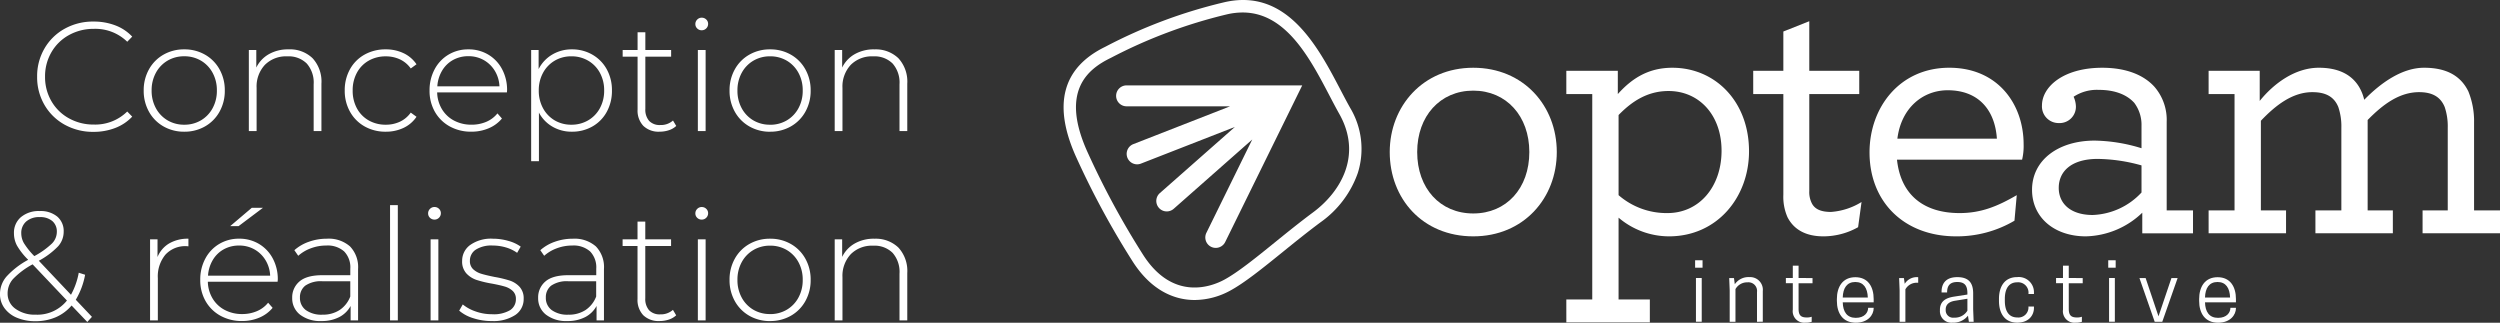 <?xml version="1.0" encoding="UTF-8"?> <svg xmlns="http://www.w3.org/2000/svg" width="514.95" height="66.483" viewBox="0 0 514.95 66.483"><rect x="0" y="0" width="514.95" height="66.483" fill="#333333" stroke="none"/><g id="Groupe_227" data-name="Groupe 227" transform="translate(1546.08 763)"><g id="Groupe_4" data-name="Groupe 4" transform="translate(-1560.817 -1571.177)"><path id="Tracé_3" data-name="Tracé 3" d="M330.852,903.656l-15.87,32.271a2.168,2.168,0,0,1-1.939,1.2,2.2,2.2,0,0,1-.947-.217,2.153,2.153,0,0,1-.983-2.889L320.56,914.8l-16.184,14.277a2.152,2.152,0,0,1-1.427.536,2.127,2.127,0,0,1-1.616-.731,2.154,2.154,0,0,1,.19-3.039l15.465-13.633-19.367,7.559a2.181,2.181,0,0,1-.781.146,2.155,2.155,0,0,1-.781-4.161l19.933-7.789H294.675a2.156,2.156,0,1,1,0-4.312Z" transform="translate(-47.883 -77.889)" fill="#fff"></path><g id="Groupe_2" data-name="Groupe 2" transform="translate(300.994 812.546)"><path id="Tracé_4" data-name="Tracé 4" d="M598.465,901.287c0-9.428,6.835-17.364,17.206-17.364s17.205,7.857,17.205,17.364-6.835,17.364-17.205,17.364C605.221,918.651,598.465,910.873,598.465,901.287Zm28.754,0c0-7.386-4.714-12.65-11.549-12.65s-11.549,5.264-11.549,12.65c0,7.464,4.714,12.65,11.549,12.65s11.549-5.186,11.549-12.65Z" transform="translate(-598.465 -874.337)" fill="#fff"></path><path id="Tracé_5" data-name="Tracé 5" d="M795.908,931.656h5.342V889.344h-5.342v-4.793h10.606v4.793c2.828-3.143,6.207-5.421,11.235-5.421,8.8,0,15.791,6.914,15.791,17.207,0,9.429-6.521,17.521-16.5,17.521a16.055,16.055,0,0,1-10.37-3.85v16.855h6.442v4.714h-17.2Zm31.975-30.448c.079-7.543-4.635-12.493-10.92-12.493-4.321,0-7.542,2.121-10.292,4.95v16.5a15.06,15.06,0,0,0,10.056,3.693c6.521,0,11.073-5.342,11.156-12.649Z" transform="translate(-759.534 -874.337)" fill="#fff"></path><path id="Tracé_6" data-name="Tracé 6" d="M1011.94,872.281a10.4,10.4,0,0,1-.864-4.636V846.9h-6.207v-4.79h6.207v-8.093l5.342-2.121V842.11h10.292v4.79h-10.292v19.96a5.078,5.078,0,0,0,.55,2.593c.628,1.178,1.885,1.728,3.928,1.728a13.792,13.792,0,0,0,6.285-2.043l-.707,5.186a14.629,14.629,0,0,1-7.15,1.886C1015.79,876.21,1013.27,874.874,1011.94,872.281Z" transform="translate(-929.999 -831.896)" fill="#fff"></path><path id="Tracé_7" data-name="Tracé 7" d="M1140.59,902.858c.786,7.386,5.657,11,12.885,11,4.478,0,7.856-1.414,11.784-3.693l-.471,5.264a23.337,23.337,0,0,1-12.02,3.221c-10.685,0-17.834-7.071-17.834-17.286,0-9.271,6.207-17.443,16.42-17.443,9.978,0,15.32,7.464,15.32,15.793a12.105,12.105,0,0,1-.314,3.143Zm.079-4.321h20.5c-.393-5.893-3.771-9.979-10.135-9.979-5.094,0-9.574,3.615-10.364,9.979Z" transform="translate(-1036.105 -874.337)" fill="#fff"></path><path id="Tracé_8" data-name="Tracé 8" d="M1316.61,909.066c0-6.128,5.421-10.136,12.885-10.136a34.161,34.161,0,0,1,9.663,1.572v-4.635a7.513,7.513,0,0,0-1.493-4.715c-1.492-1.65-3.928-2.671-7.306-2.671a8.708,8.708,0,0,0-5.185,1.414,5.159,5.159,0,0,1,.472,1.964,3.363,3.363,0,0,1-3.535,3.457,3.428,3.428,0,0,1-3.457-3.614c0-3.85,4.4-7.778,12.413-7.778,4.95,0,8.563,1.493,10.763,3.929a10.406,10.406,0,0,1,2.514,7.229V913.31h5.421v4.714h-10.449V913.78a17.324,17.324,0,0,1-11.627,4.871C1321.24,918.651,1316.61,914.8,1316.61,909.066Zm22.548.55v-5.579a34.7,34.7,0,0,0-9.035-1.336c-5.342,0-8.013,2.514-8.013,5.972,0,3.221,2.435,5.578,6.992,5.578a14.42,14.42,0,0,0,10.058-4.635Z" transform="translate(-1184.307 -874.337)" fill="#fff"></path><path id="Tracé_9" data-name="Tracé 9" d="M1514.05,913.308h5.342V889.344h-5.342v-4.793h10.527v6.207c2.907-3.614,7.307-6.836,12.177-6.836,4.164,0,6.835,1.493,8.328,4.007a9.391,9.391,0,0,1,1.021,2.593c3.614-3.693,7.935-6.6,12.335-6.6,4.792,0,7.621,1.807,9.113,4.871a16.258,16.258,0,0,1,1.178,6.443v18.071h5.342v4.714h-15.948v-4.714h5.185v-17.05a12.4,12.4,0,0,0-.629-4.243c-.864-2.121-2.593-3.064-5.264-3.064-4.007,0-7.385,2.436-10.606,5.736v18.621H1552v4.714h-15.948v-4.714h5.342v-17.05a12.4,12.4,0,0,0-.628-4.243c-.864-2.121-2.593-3.064-5.342-3.064-4.086,0-7.542,2.671-10.606,5.893v18.464H1530v4.714h-15.948Z" transform="translate(-1345.378 -874.337)" fill="#fff"></path></g><path id="Tracé_10" data-name="Tracé 10" d="M260.819,869.971c-4.457,0-9.181-2.186-12.915-8.154a172.217,172.217,0,0,1-11.39-21.046c-5.009-10.89-3.034-18.611,5.871-22.95a103.971,103.971,0,0,1,24.42-9.155c13-3.089,19.394,9.126,24.064,18.045.688,1.313,1.337,2.552,1.968,3.673h0a16.445,16.445,0,0,1,1.589,13.4,20.881,20.881,0,0,1-7.691,10.183c-2.649,1.963-5.256,4.072-7.776,6.112-4.04,3.269-7.855,6.356-10.833,7.963A15.439,15.439,0,0,1,260.819,869.971Zm9.876-59.22a14.248,14.248,0,0,0-3.3.4A103.189,103.189,0,0,0,243.6,820.07l-.066.035c-4.812,2.336-10.534,6.908-4.7,19.6a169.836,169.836,0,0,0,11.235,20.759c6.27,10.018,14.472,6.613,16.836,5.331,2.771-1.495,6.5-4.509,10.441-7.7,2.542-2.057,5.17-4.183,7.862-6.179,5.735-4.254,10.166-11.813,5.4-20.271h0c-.651-1.156-1.309-2.412-2.006-3.743-4.046-7.732-8.978-17.151-17.9-17.151Z" fill="#fff"></path><g id="Groupe_3" data-name="Groupe 3" transform="translate(363.898 861.792)"><path id="Tracé_11" data-name="Tracé 11" d="M941.448,1100.71h-1.53v-1.53h1.53Zm-1.36,2.124h1.19v9.007h-1.19Z" transform="translate(-939.918 -1099.185)" fill="#fff"></path><path id="Tracé_12" data-name="Tracé 12" d="M983.743,1127.2v-6.135a1.775,1.775,0,0,0-1.954-1.989,2.763,2.763,0,0,0-2.481,1.394v6.73h-1.19v-6.458l-.1-2.549H979l.17,1.275A3.408,3.408,0,0,1,982.2,1118a2.612,2.612,0,0,1,2.736,2.889v6.305Z" transform="translate(-970.997 -1114.535)" fill="#fff"></path><path id="Tracé_13" data-name="Tracé 13" d="M1046.88,1107.73v1.071h-2.872v5.286c0,1.428.595,1.768,1.734,1.768a3,3,0,0,0,.969-.153v1.037a3.572,3.572,0,0,1-1.258.187,2.373,2.373,0,0,1-2.634-2.685V1108.8h-1.428v-1.071h1.428v-2.55h1.189v2.55Z" transform="translate(-1022.698 -1104.075)" fill="#fff"></path><path id="Tracé_14" data-name="Tracé 14" d="M1099.61,1123.19c.051,1.972.884,3.2,2.685,3.2s2.549-1.1,2.549-2.073h1.139v.068c0,1.394-1.156,3.008-3.688,3.008-2.719,0-3.892-2.005-3.892-4.5v-.374c0-2.5,1.173-4.5,3.807-4.5s3.773,2.006,3.773,4.5v.679Zm0-.986h5.166c-.068-1.954-.867-3.2-2.583-3.2s-2.533,1.246-2.583,3.2Z" transform="translate(-1069.204 -1114.535)" fill="#fff"></path><path id="Tracé_15" data-name="Tracé 15" d="M1171.97,1118.02v1.139h-.238a2.657,2.657,0,0,0-2.4,1.36v6.679h-1.19v-6.458l-.1-2.549h.985l.17,1.19a2.9,2.9,0,0,1,2.515-1.377A1.741,1.741,0,0,1,1171.97,1118.02Z" transform="translate(-1126.021 -1114.535)" fill="#fff"></path><path id="Tracé_16" data-name="Tracé 16" d="M1219.4,1125.94a3.814,3.814,0,0,1-3.178,1.444,2.367,2.367,0,0,1-2.6-2.464v-.17c0-1.955,1.479-2.515,2.94-2.736l2.719-.425v-.238c0-1.547-.493-2.345-2.09-2.345-1.7,0-2.09.986-2.09,2.158h-1.139v-.153c0-1.36.595-3.008,3.246-3.008,2.5,0,3.263,1.36,3.263,3.348v3.3l.1,2.549h-.986Zm-.119-1.02v-2.464l-2.617.425c-1.156.2-1.853.765-1.853,1.784v.153a1.51,1.51,0,0,0,1.717,1.53,3.022,3.022,0,0,0,2.752-1.428Z" transform="translate(-1163.197 -1114.535)" fill="#fff"></path><path id="Tracé_17" data-name="Tracé 17" d="M1283.44,1126.31a2.073,2.073,0,0,0,2.294-2.244h1.139v.272c0,1.428-.969,3.042-3.45,3.042-2.634,0-3.756-1.988-3.756-4.487v-.408c0-2.5,1.122-4.487,3.756-4.487a3.123,3.123,0,0,1,3.45,3.144v.34h-1.139a2.133,2.133,0,0,0-2.294-2.413c-1.784,0-2.566,1.36-2.566,3.416v.408C1280.88,1124.95,1281.66,1126.31,1283.44,1126.31Z" transform="translate(-1217.079 -1114.535)" fill="#fff"></path><path id="Tracé_18" data-name="Tracé 18" d="M1348.99,1107.73v1.071h-2.872v5.286c0,1.428.595,1.768,1.734,1.768a3,3,0,0,0,.969-.153v1.037a3.569,3.569,0,0,1-1.257.187,2.373,2.373,0,0,1-2.634-2.685V1108.8H1343.5v-1.071h1.427v-2.55h1.19v2.55Z" transform="translate(-1269.155 -1104.075)" fill="#fff"></path><path id="Tracé_19" data-name="Tracé 19" d="M1403.34,1100.71h-1.53v-1.53h1.53Zm-1.359,2.124h1.189v9.007h-1.189Z" transform="translate(-1316.715 -1099.185)" fill="#fff"></path><path id="Tracé_20" data-name="Tracé 20" d="M1436.68,1119.02h1.275l2.651,7.886,2.668-7.886h1.274l-3.161,9.008h-1.563Z" transform="translate(-1345.161 -1115.364)" fill="#fff"></path><path id="Tracé_21" data-name="Tracé 21" d="M1504.67,1123.19c.051,1.972.883,3.2,2.685,3.2s2.549-1.1,2.549-2.073h1.139v.068c0,1.394-1.156,3.008-3.688,3.008-2.719,0-3.892-2.005-3.892-4.5v-.374c0-2.5,1.173-4.5,3.807-4.5s3.773,2.006,3.773,4.5v.679Zm0-.986h5.166c-.068-1.954-.867-3.2-2.583-3.2s-2.533,1.246-2.583,3.2Z" transform="translate(-1399.644 -1114.535)" fill="#fff"></path></g></g><path id="Tracé_430" data-name="Tracé 430" d="M-170.816.16a11.979,11.979,0,0,1-5.936-1.472,10.875,10.875,0,0,1-4.16-4.064,11.3,11.3,0,0,1-1.52-5.824,11.3,11.3,0,0,1,1.52-5.824,10.875,10.875,0,0,1,4.16-4.064,11.979,11.979,0,0,1,5.936-1.472,12.431,12.431,0,0,1,4.48.784,9.232,9.232,0,0,1,3.488,2.32l-1.024,1.056a9.376,9.376,0,0,0-6.88-2.656,10.363,10.363,0,0,0-5.12,1.28,9.366,9.366,0,0,0-3.616,3.536A9.841,9.841,0,0,0-180.8-11.2a9.841,9.841,0,0,0,1.312,5.04,9.366,9.366,0,0,0,3.616,3.536,10.363,10.363,0,0,0,5.12,1.28,9.384,9.384,0,0,0,6.88-2.688l1.024,1.056a9.369,9.369,0,0,1-3.5,2.336A12.246,12.246,0,0,1-170.816.16Zm18.688-.032A8.456,8.456,0,0,1-156.4-.96a7.838,7.838,0,0,1-2.992-3.024,8.76,8.76,0,0,1-1.088-4.368,8.76,8.76,0,0,1,1.088-4.368,7.838,7.838,0,0,1,2.992-3.024,8.456,8.456,0,0,1,4.272-1.088,8.456,8.456,0,0,1,4.272,1.088,7.838,7.838,0,0,1,2.992,3.024,8.76,8.76,0,0,1,1.088,4.368,8.76,8.76,0,0,1-1.088,4.368A7.838,7.838,0,0,1-147.856-.96,8.456,8.456,0,0,1-152.128.128Zm0-1.44a6.646,6.646,0,0,0,3.44-.9,6.433,6.433,0,0,0,2.4-2.5,7.444,7.444,0,0,0,.88-3.648,7.444,7.444,0,0,0-.88-3.648,6.433,6.433,0,0,0-2.4-2.5,6.646,6.646,0,0,0-3.44-.9,6.646,6.646,0,0,0-3.44.9,6.434,6.434,0,0,0-2.4,2.5,7.444,7.444,0,0,0-.88,3.648,7.444,7.444,0,0,0,.88,3.648,6.434,6.434,0,0,0,2.4,2.5A6.646,6.646,0,0,0-152.128-1.312Zm21.472-15.52a6.7,6.7,0,0,1,4.96,1.824,7.1,7.1,0,0,1,1.824,5.248V0h-1.6V-9.632A5.928,5.928,0,0,0-126.9-13.92a5.285,5.285,0,0,0-3.984-1.472,6.142,6.142,0,0,0-4.64,1.76,6.537,6.537,0,0,0-1.7,4.736V0h-1.6V-16.7h1.536v3.616A6.354,6.354,0,0,1-134.7-15.84,7.935,7.935,0,0,1-130.656-16.832ZM-110.624.128A8.671,8.671,0,0,1-114.976-.96a7.806,7.806,0,0,1-3.008-3.024,8.76,8.76,0,0,1-1.088-4.368,8.825,8.825,0,0,1,1.088-4.4,7.7,7.7,0,0,1,3.008-3.008,8.774,8.774,0,0,1,4.352-1.072,8.421,8.421,0,0,1,3.664.784,6.613,6.613,0,0,1,2.672,2.288l-1.184.864a5.686,5.686,0,0,0-2.224-1.872,6.8,6.8,0,0,0-2.928-.624,6.978,6.978,0,0,0-3.5.88,6.254,6.254,0,0,0-2.432,2.48,7.511,7.511,0,0,0-.88,3.68,7.511,7.511,0,0,0,.88,3.68,6.254,6.254,0,0,0,2.432,2.48,6.978,6.978,0,0,0,3.5.88,6.8,6.8,0,0,0,2.928-.624,5.686,5.686,0,0,0,2.224-1.872l1.184.864A6.613,6.613,0,0,1-106.96-.656,8.421,8.421,0,0,1-110.624.128Zm24.96-8.1h-14.368A6.981,6.981,0,0,0-99.04-4.5a6.348,6.348,0,0,0,2.512,2.352,7.555,7.555,0,0,0,3.568.832A7.646,7.646,0,0,0-89.936-1.9a5.889,5.889,0,0,0,2.32-1.744l.928,1.056A7.13,7.13,0,0,1-89.424-.576a8.987,8.987,0,0,1-3.568.7A8.98,8.98,0,0,1-97.44-.96,7.888,7.888,0,0,1-100.5-3.968a8.635,8.635,0,0,1-1.1-4.384,9.082,9.082,0,0,1,1.04-4.368A7.67,7.67,0,0,1-97.7-15.744a7.842,7.842,0,0,1,4.1-1.088,7.847,7.847,0,0,1,4.08,1.072,7.62,7.62,0,0,1,2.848,2.992,8.989,8.989,0,0,1,1.04,4.352ZM-93.6-15.424a6.4,6.4,0,0,0-3.168.784,5.974,5.974,0,0,0-2.256,2.208A7.193,7.193,0,0,0-100-9.216h12.8a6.7,6.7,0,0,0-.96-3.2,6.258,6.258,0,0,0-2.272-2.208A6.3,6.3,0,0,0-93.6-15.424Zm21.312-1.408a8.306,8.306,0,0,1,4.224,1.088,7.788,7.788,0,0,1,2.96,3.008,8.839,8.839,0,0,1,1.072,4.384,8.93,8.93,0,0,1-1.072,4.4,7.646,7.646,0,0,1-2.96,3.008A8.4,8.4,0,0,1-72.288.128a7.823,7.823,0,0,1-4-1.04,7.207,7.207,0,0,1-2.784-2.9V6.208h-1.6V-16.7h1.536v3.936a7.291,7.291,0,0,1,2.8-2.992A7.786,7.786,0,0,1-72.288-16.832Zm-.1,15.52a6.731,6.731,0,0,0,3.456-.9,6.4,6.4,0,0,0,2.416-2.5,7.444,7.444,0,0,0,.88-3.648A7.444,7.444,0,0,0-66.512-12a6.4,6.4,0,0,0-2.416-2.5,6.731,6.731,0,0,0-3.456-.9,6.646,6.646,0,0,0-3.44.9,6.434,6.434,0,0,0-2.4,2.5,7.444,7.444,0,0,0-.88,3.648,7.444,7.444,0,0,0,.88,3.648,6.434,6.434,0,0,0,2.4,2.5A6.646,6.646,0,0,0-72.384-1.312Zm21.6.256a4.022,4.022,0,0,1-1.52.88,5.981,5.981,0,0,1-1.9.3,4.509,4.509,0,0,1-3.36-1.2,4.556,4.556,0,0,1-1.184-3.344V-15.328h-3.072V-16.7h3.072v-3.648h1.6V-16.7h5.312v1.376h-5.312V-4.576a3.53,3.53,0,0,0,.784,2.48,3.006,3.006,0,0,0,2.32.848,3.713,3.713,0,0,0,2.592-.928ZM-46.336-16.7h1.6V0h-1.6Zm.8-4.064a1.293,1.293,0,0,1-.928-.368,1.212,1.212,0,0,1-.384-.912,1.264,1.264,0,0,1,.384-.928,1.264,1.264,0,0,1,.928-.384,1.293,1.293,0,0,1,.928.368,1.212,1.212,0,0,1,.384.912,1.264,1.264,0,0,1-.384.928A1.264,1.264,0,0,1-45.536-20.768Zm14.08,20.9A8.456,8.456,0,0,1-35.728-.96,7.838,7.838,0,0,1-38.72-3.984a8.76,8.76,0,0,1-1.088-4.368A8.76,8.76,0,0,1-38.72-12.72a7.838,7.838,0,0,1,2.992-3.024,8.456,8.456,0,0,1,4.272-1.088,8.456,8.456,0,0,1,4.272,1.088,7.838,7.838,0,0,1,2.992,3.024A8.76,8.76,0,0,1-23.1-8.352a8.76,8.76,0,0,1-1.088,4.368A7.838,7.838,0,0,1-27.184-.96,8.456,8.456,0,0,1-31.456.128Zm0-1.44a6.646,6.646,0,0,0,3.44-.9,6.433,6.433,0,0,0,2.4-2.5,7.444,7.444,0,0,0,.88-3.648A7.444,7.444,0,0,0-25.616-12a6.433,6.433,0,0,0-2.4-2.5,6.646,6.646,0,0,0-3.44-.9,6.646,6.646,0,0,0-3.44.9A6.433,6.433,0,0,0-37.3-12a7.444,7.444,0,0,0-.88,3.648A7.444,7.444,0,0,0-37.3-4.7a6.433,6.433,0,0,0,2.4,2.5A6.646,6.646,0,0,0-31.456-1.312Zm21.472-15.52a6.7,6.7,0,0,1,4.96,1.824A7.1,7.1,0,0,1-3.2-9.76V0H-4.8V-9.632A5.928,5.928,0,0,0-6.224-13.92a5.285,5.285,0,0,0-3.984-1.472,6.142,6.142,0,0,0-4.64,1.76,6.537,6.537,0,0,0-1.7,4.736V0h-1.6V-16.7h1.536v3.616a6.354,6.354,0,0,1,2.576-2.752A7.934,7.934,0,0,1-9.984-16.832ZM-172.1,39.32l-3.232-3.392a8.937,8.937,0,0,1-3.264,2.416,10.459,10.459,0,0,1-4.192.816,9.61,9.61,0,0,1-3.776-.7,5.994,5.994,0,0,1-2.592-1.984,4.836,4.836,0,0,1-.928-2.912,5.53,5.53,0,0,1,1.312-3.568,16.737,16.737,0,0,1,4.48-3.472l-.032-.064a13.719,13.719,0,0,1-2.272-2.9,5.361,5.361,0,0,1-.608-2.512,4.184,4.184,0,0,1,1.44-3.328,5.708,5.708,0,0,1,3.872-1.248,5.355,5.355,0,0,1,3.6,1.136,3.889,3.889,0,0,1,1.328,3.12A4.482,4.482,0,0,1-178.1,23.72a16.038,16.038,0,0,1-3.984,2.992l6.624,7.008a14.993,14.993,0,0,0,1.6-4.544l1.312.416a15.653,15.653,0,0,1-1.92,5.152l3.328,3.52Zm-13.6-18.272a4.118,4.118,0,0,0,.544,2.032,15.28,15.28,0,0,0,2.144,2.672,16.555,16.555,0,0,0,3.648-2.608,3.43,3.43,0,0,0,.992-2.384,2.81,2.81,0,0,0-.928-2.224,3.8,3.8,0,0,0-2.592-.816,4.023,4.023,0,0,0-2.8.912A3.1,3.1,0,0,0-185.7,21.048Zm2.976,16.768a7.794,7.794,0,0,0,6.432-2.912l-7.072-7.456a16.215,16.215,0,0,0-4.048,3.04,4.455,4.455,0,0,0-1.1,2.944A3.786,3.786,0,0,0-186.9,36.6,6.76,6.76,0,0,0-182.72,37.816Zm25.088-11.872a5.78,5.78,0,0,1,2.4-2.8,7.6,7.6,0,0,1,3.968-.976v1.568l-.384-.032A5.553,5.553,0,0,0-156,25.448a6.993,6.993,0,0,0-1.568,4.848V39h-1.6V22.3h1.536Zm24.736,5.088h-14.368a6.981,6.981,0,0,0,.992,3.472,6.348,6.348,0,0,0,2.512,2.352,7.555,7.555,0,0,0,3.568.832,7.646,7.646,0,0,0,3.024-.592,5.889,5.889,0,0,0,2.32-1.744l.928,1.056a7.13,7.13,0,0,1-2.736,2.016,8.987,8.987,0,0,1-3.568.7,8.98,8.98,0,0,1-4.448-1.088,7.888,7.888,0,0,1-3.056-3.008,8.635,8.635,0,0,1-1.1-4.384,9.082,9.082,0,0,1,1.04-4.368,7.67,7.67,0,0,1,2.864-3.024,7.842,7.842,0,0,1,4.1-1.088,7.847,7.847,0,0,1,4.08,1.072,7.62,7.62,0,0,1,2.848,2.992,8.989,8.989,0,0,1,1.04,4.352Zm-7.936-7.456A6.4,6.4,0,0,0-144,24.36a5.974,5.974,0,0,0-2.256,2.208,7.193,7.193,0,0,0-.976,3.216h12.8a6.7,6.7,0,0,0-.96-3.2,6.258,6.258,0,0,0-2.272-2.208A6.3,6.3,0,0,0-140.832,23.576Zm2.624-7.776h2.3l-5.024,3.776h-1.728Zm15.456,6.368a6.649,6.649,0,0,1,4.768,1.584,6.131,6.131,0,0,1,1.664,4.656V39h-1.536V36.024a5.557,5.557,0,0,1-2.336,2.288,7.746,7.746,0,0,1-3.68.816,6.783,6.783,0,0,1-4.4-1.312,4.234,4.234,0,0,1-1.616-3.456,4.265,4.265,0,0,1,1.488-3.376q1.488-1.3,4.752-1.3h5.728V28.344a4.7,4.7,0,0,0-1.264-3.552,5.129,5.129,0,0,0-3.7-1.216,8.91,8.91,0,0,0-3.184.576,7.988,7.988,0,0,0-2.576,1.536l-.8-1.152a8.892,8.892,0,0,1,3.008-1.744A10.931,10.931,0,0,1-122.752,22.168Zm-.9,15.648a6.281,6.281,0,0,0,3.536-.96,5.838,5.838,0,0,0,2.192-2.784V30.936h-5.7a5.668,5.668,0,0,0-3.568.9,3,3,0,0,0-1.1,2.464,3.085,3.085,0,0,0,1.216,2.576A5.471,5.471,0,0,0-123.648,37.816Zm13.92-22.56h1.6V39h-1.6Zm8.352,7.04h1.6V39h-1.6Zm.8-4.064a1.293,1.293,0,0,1-.928-.368,1.212,1.212,0,0,1-.384-.912,1.264,1.264,0,0,1,.384-.928,1.264,1.264,0,0,1,.928-.384,1.293,1.293,0,0,1,.928.368,1.212,1.212,0,0,1,.384.912,1.264,1.264,0,0,1-.384.928A1.264,1.264,0,0,1-100.576,18.232Zm11.776,20.9a12.063,12.063,0,0,1-3.84-.608,7.942,7.942,0,0,1-2.848-1.536l.736-1.28a8.465,8.465,0,0,0,2.64,1.44,9.98,9.98,0,0,0,3.376.576,6.627,6.627,0,0,0,3.728-.832,2.651,2.651,0,0,0,1.2-2.3,2.157,2.157,0,0,0-.656-1.664,4.045,4.045,0,0,0-1.616-.9q-.96-.288-2.656-.608a22.179,22.179,0,0,1-3.2-.768,5.015,5.015,0,0,1-2.08-1.344,3.611,3.611,0,0,1-.864-2.56,4,4,0,0,1,1.648-3.28,7.431,7.431,0,0,1,4.688-1.3,11.479,11.479,0,0,1,3.168.448,7.928,7.928,0,0,1,2.56,1.184l-.736,1.28a7.645,7.645,0,0,0-2.336-1.12,9.521,9.521,0,0,0-2.688-.384,5.948,5.948,0,0,0-3.52.864,2.684,2.684,0,0,0-1.184,2.272,2.262,2.262,0,0,0,.672,1.744,4.229,4.229,0,0,0,1.648.928q.976.3,2.736.656a23.47,23.47,0,0,1,3.152.752,4.791,4.791,0,0,1,2.032,1.3,3.48,3.48,0,0,1,.832,2.464,3.907,3.907,0,0,1-1.728,3.328A8.2,8.2,0,0,1-88.8,39.128Zm16.7-16.96a6.649,6.649,0,0,1,4.768,1.584,6.131,6.131,0,0,1,1.664,4.656V39H-67.2V36.024a5.557,5.557,0,0,1-2.336,2.288,7.746,7.746,0,0,1-3.68.816,6.783,6.783,0,0,1-4.4-1.312,4.234,4.234,0,0,1-1.616-3.456,4.265,4.265,0,0,1,1.488-3.376q1.488-1.3,4.752-1.3h5.728V28.344a4.7,4.7,0,0,0-1.264-3.552,5.129,5.129,0,0,0-3.7-1.216,8.91,8.91,0,0,0-3.184.576,7.988,7.988,0,0,0-2.576,1.536l-.8-1.152a8.892,8.892,0,0,1,3.008-1.744A10.931,10.931,0,0,1-72.1,22.168Zm-.9,15.648a6.281,6.281,0,0,0,3.536-.96,5.838,5.838,0,0,0,2.192-2.784V30.936h-5.7a5.668,5.668,0,0,0-3.568.9,3,3,0,0,0-1.1,2.464,3.085,3.085,0,0,0,1.216,2.576A5.471,5.471,0,0,0-72.992,37.816Zm22.208.128a4.022,4.022,0,0,1-1.52.88,5.981,5.981,0,0,1-1.9.3,4.509,4.509,0,0,1-3.36-1.2,4.556,4.556,0,0,1-1.184-3.344V23.672h-3.072V22.3h3.072V18.648h1.6V22.3h5.312v1.376h-5.312V34.424a3.53,3.53,0,0,0,.784,2.48,3.006,3.006,0,0,0,2.32.848,3.713,3.713,0,0,0,2.592-.928ZM-46.336,22.3h1.6V39h-1.6Zm.8-4.064a1.293,1.293,0,0,1-.928-.368,1.212,1.212,0,0,1-.384-.912,1.264,1.264,0,0,1,.384-.928,1.264,1.264,0,0,1,.928-.384,1.293,1.293,0,0,1,.928.368,1.212,1.212,0,0,1,.384.912,1.264,1.264,0,0,1-.384.928A1.264,1.264,0,0,1-45.536,18.232Zm14.08,20.9a8.456,8.456,0,0,1-4.272-1.088,7.838,7.838,0,0,1-2.992-3.024,8.76,8.76,0,0,1-1.088-4.368A8.76,8.76,0,0,1-38.72,26.28a7.838,7.838,0,0,1,2.992-3.024,8.456,8.456,0,0,1,4.272-1.088,8.456,8.456,0,0,1,4.272,1.088,7.838,7.838,0,0,1,2.992,3.024A8.76,8.76,0,0,1-23.1,30.648a8.76,8.76,0,0,1-1.088,4.368,7.838,7.838,0,0,1-2.992,3.024A8.456,8.456,0,0,1-31.456,39.128Zm0-1.44a6.646,6.646,0,0,0,3.44-.9,6.433,6.433,0,0,0,2.4-2.5,7.444,7.444,0,0,0,.88-3.648A7.444,7.444,0,0,0-25.616,27a6.433,6.433,0,0,0-2.4-2.5,6.646,6.646,0,0,0-3.44-.9,6.646,6.646,0,0,0-3.44.9A6.433,6.433,0,0,0-37.3,27a7.444,7.444,0,0,0-.88,3.648A7.444,7.444,0,0,0-37.3,34.3a6.433,6.433,0,0,0,2.4,2.5A6.646,6.646,0,0,0-31.456,37.688Zm21.472-15.52a6.7,6.7,0,0,1,4.96,1.824A7.1,7.1,0,0,1-3.2,29.24V39H-4.8V29.368A5.928,5.928,0,0,0-6.224,25.08a5.285,5.285,0,0,0-3.984-1.472,6.142,6.142,0,0,0-4.64,1.76,6.537,6.537,0,0,0-1.7,4.736V39h-1.6V22.3h1.536v3.616a6.354,6.354,0,0,1,2.576-2.752A7.934,7.934,0,0,1-9.984,22.168Z" transform="translate(-1356 -736)" fill="#fff"></path></g></svg> 